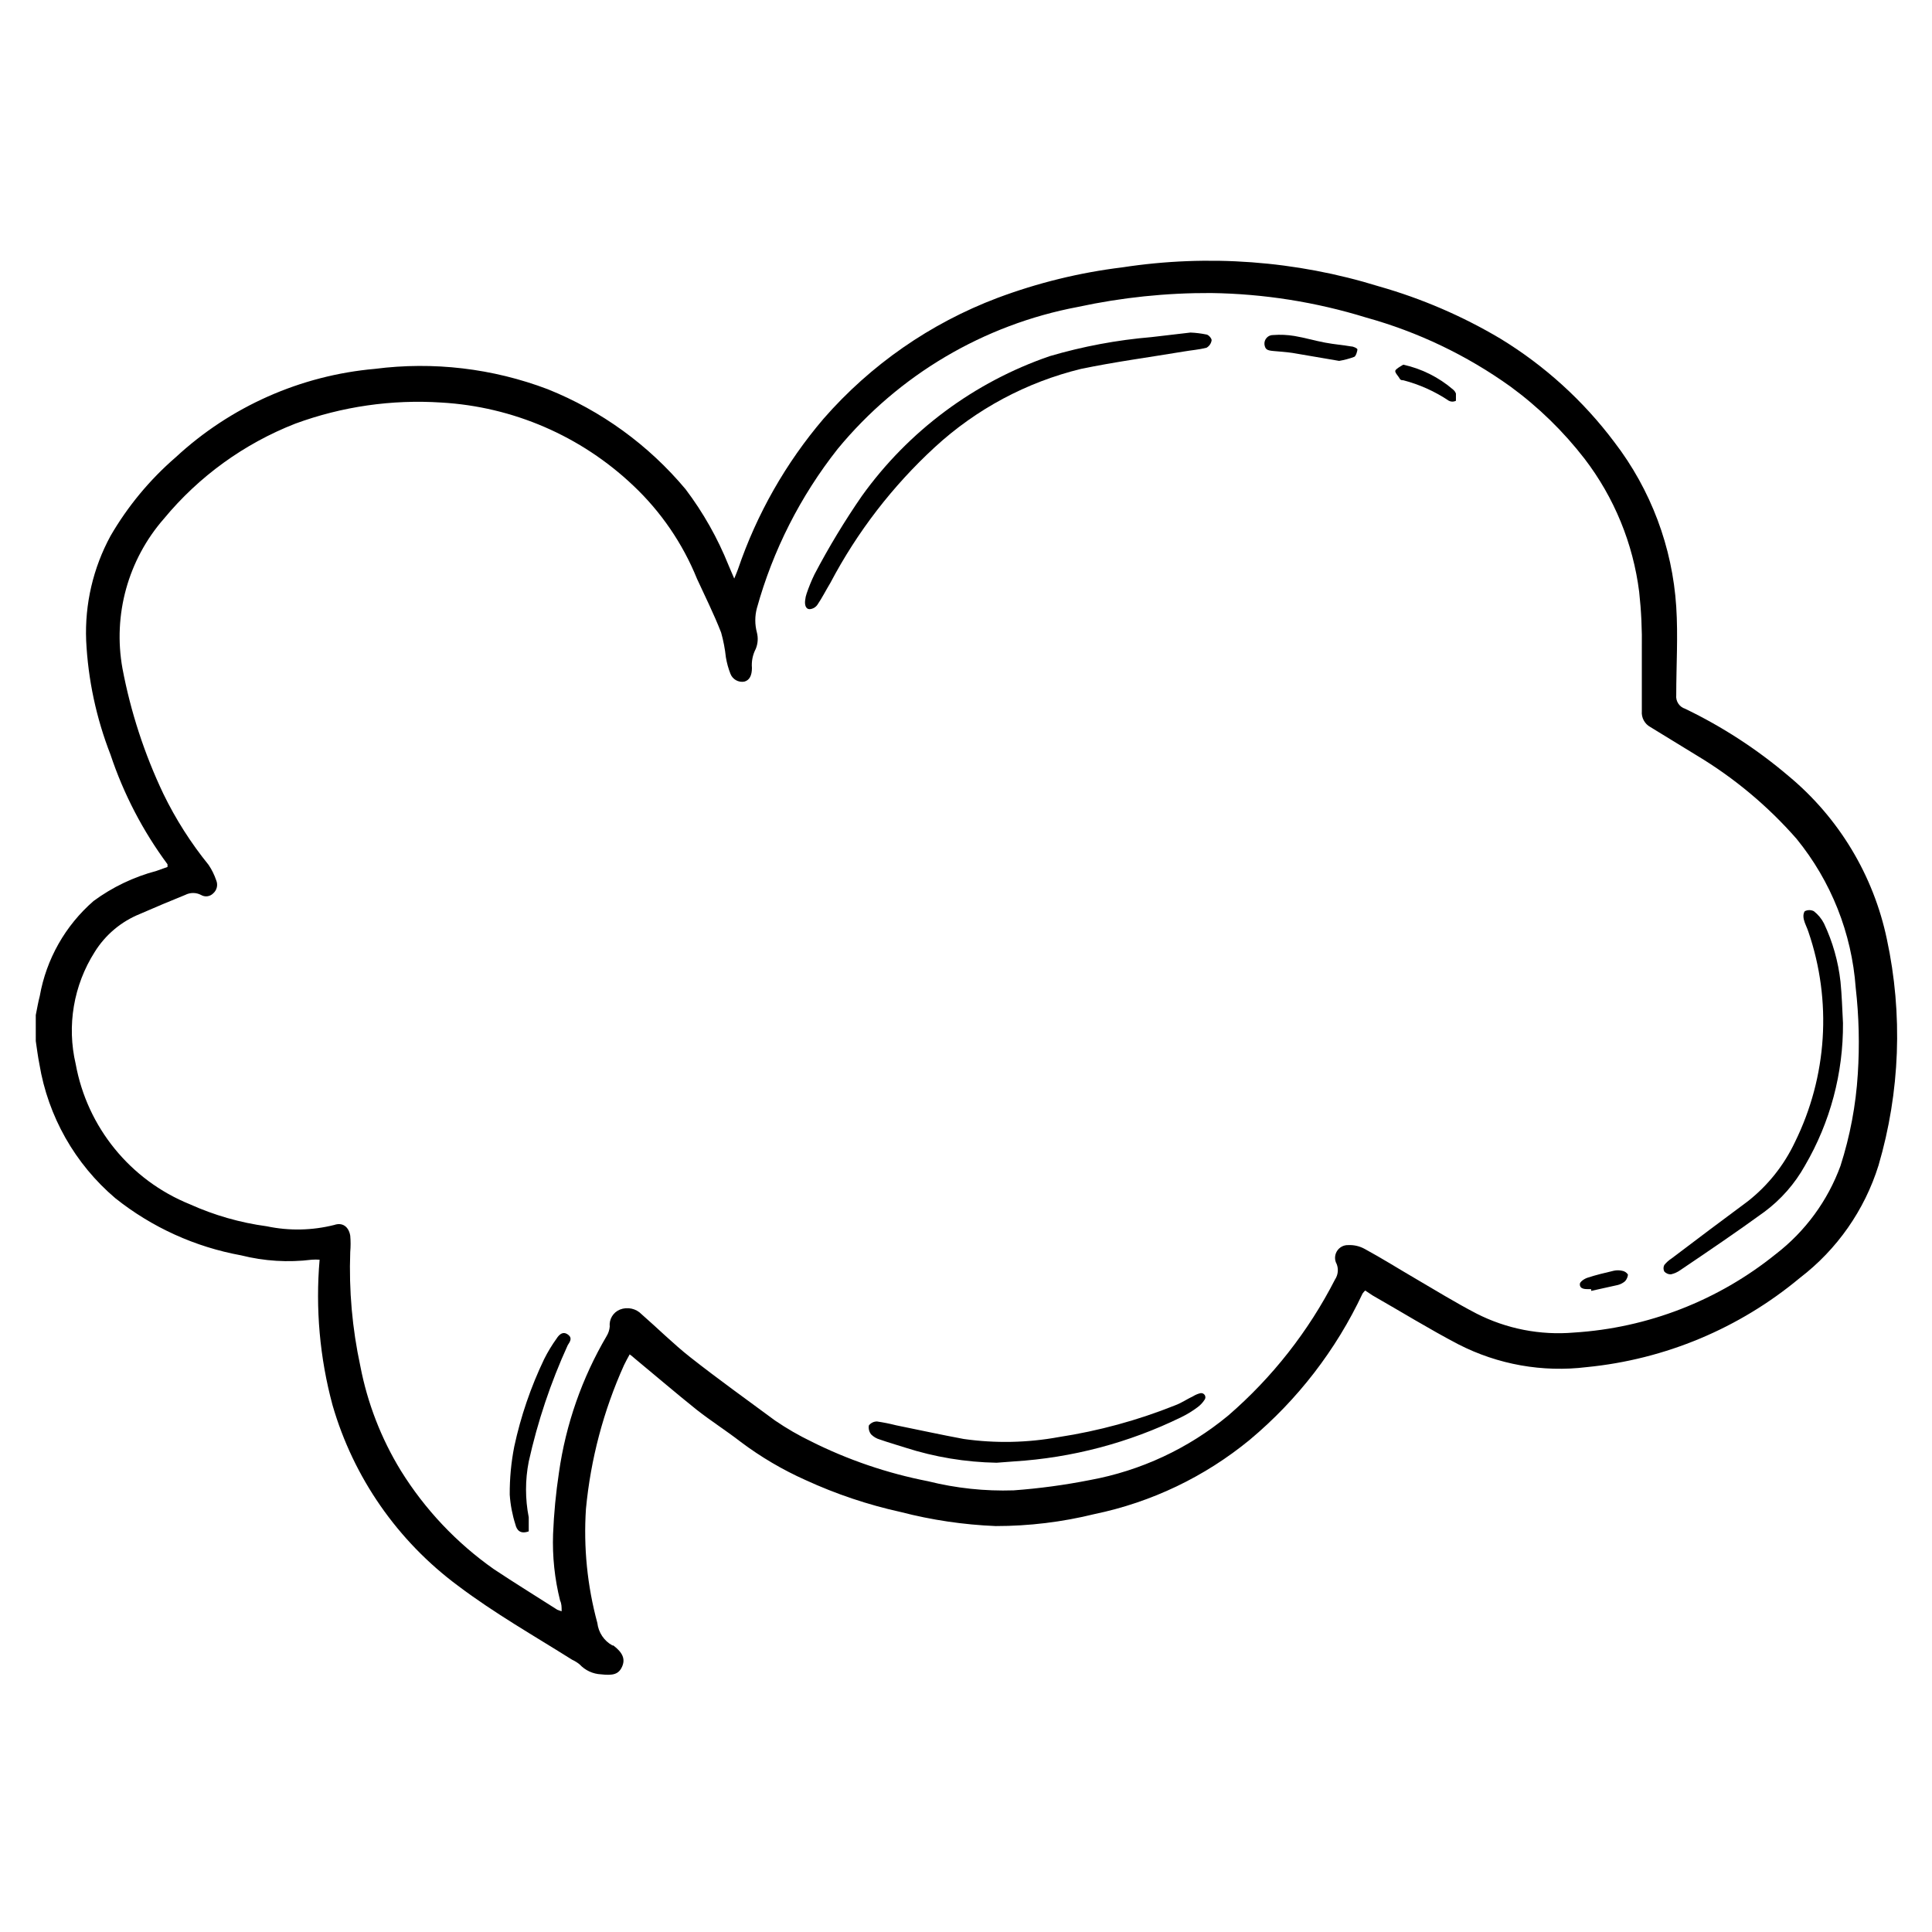 <?xml version="1.0" encoding="UTF-8"?>
<!-- Uploaded to: SVG Repo, www.svgrepo.com, Generator: SVG Repo Mixer Tools -->
<svg fill="#000000" width="800px" height="800px" version="1.1" viewBox="144 144 512 512" xmlns="http://www.w3.org/2000/svg">
 <g>
  <path d="m153.48 413c0.352-1.762 0.656-3.527 1.059-5.039 1.727-9.781 6.762-18.672 14.258-25.188 4.992-3.672 10.633-6.375 16.625-7.961l2.973-1.059v-0.707c-6.539-8.828-11.641-18.641-15.113-29.066-3.769-9.664-5.949-19.871-6.449-30.23-0.387-9.648 1.84-19.223 6.449-27.711 4.562-7.863 10.402-14.91 17.281-20.855 14.512-13.453 33.086-21.691 52.797-23.43 15.477-1.992 31.207-0.141 45.797 5.394 14.176 5.68 26.727 14.785 36.527 26.5 4.672 6.18 8.5 12.957 11.387 20.152 0.453 1.008 0.855 2.066 1.512 3.527 0.453-1.109 0.754-1.812 1.008-2.519h-0.004c4.973-14.598 12.664-28.121 22.672-39.852 12.484-14.293 28.301-25.281 46.051-31.992 10.688-4.008 21.816-6.731 33.148-8.113 22.746-3.488 45.984-1.766 67.965 5.039 11.285 3.203 22.109 7.859 32.195 13.855 11.727 7.148 21.988 16.465 30.227 27.457 9.652 12.586 15.352 27.754 16.375 43.578 0.504 7.758 0 15.617 0 23.426v0.004c-0.172 1.617 0.816 3.133 2.367 3.625 9.84 4.734 19.035 10.711 27.355 17.785 13.344 11.059 22.543 26.316 26.098 43.277 4.269 19.855 3.508 40.465-2.215 59.953-3.699 11.859-10.988 22.281-20.859 29.824-16.031 13.363-35.707 21.594-56.477 23.629-11.684 1.438-23.531-0.668-34.008-6.043-7.707-4.031-15.113-8.613-22.723-12.949l-1.965-1.309c-0.262 0.242-0.496 0.512-0.703 0.805-7.019 14.934-17.215 28.156-29.875 38.742-11.922 9.805-26.051 16.566-41.164 19.699-8.57 2.113-17.367 3.18-26.195 3.176-8.508-0.348-16.949-1.598-25.191-3.731-8.676-1.914-17.121-4.75-25.191-8.461-6.066-2.711-11.812-6.09-17.129-10.078-3.828-2.973-7.961-5.594-11.738-8.566-5.543-4.434-10.934-9.07-16.426-13.602-0.414-0.379-0.852-0.73-1.309-1.059-0.555 1.008-1.059 1.914-1.512 2.871-5.43 12.059-8.836 24.926-10.078 38.09-0.668 10.172 0.352 20.387 3.023 30.227 0.289 2.512 1.773 4.727 3.981 5.945h0.25c2.519 1.914 3.223 3.629 2.316 5.644s-2.418 2.367-5.543 2.016h0.004c-2.168-0.094-4.211-1.035-5.691-2.621-0.613-0.508-1.293-0.93-2.016-1.258-10.078-6.348-20.555-12.293-30.23-19.598-16.027-11.883-27.711-28.695-33.25-47.863-3.387-12.547-4.547-25.594-3.426-38.543-0.688-0.051-1.379-0.051-2.066 0-6.266 0.777-12.617 0.383-18.742-1.156-12.176-2.215-23.617-7.406-33.301-15.117-10.719-9.094-17.859-21.699-20.152-35.566-0.402-2.016-0.656-4.082-0.957-6.098zm139.36 158c0-1.109 0-1.965-0.402-2.82h-0.004c-1.445-5.762-2.074-11.699-1.863-17.637 0.219-5.465 0.742-10.914 1.562-16.32 1.812-12.77 6.109-25.059 12.645-36.176 0.457-0.75 0.73-1.594 0.809-2.469-0.211-1.949 0.898-3.801 2.719-4.535 1.992-0.777 4.262-0.281 5.742 1.262 4.332 3.777 8.414 7.859 12.898 11.387 7.356 5.793 15.113 11.336 22.469 16.777h0.004c3.016 2.059 6.184 3.894 9.469 5.488 9.816 4.922 20.258 8.48 31.035 10.582 7.426 1.855 15.074 2.672 22.723 2.418 6.766-0.496 13.496-1.406 20.152-2.719 13.508-2.469 26.156-8.367 36.727-17.133 11.652-10.074 21.25-22.305 28.266-36.02 0.809-1.207 0.977-2.731 0.453-4.082-0.605-1.066-0.586-2.375 0.055-3.422 0.637-1.047 1.793-1.668 3.019-1.617 1.508-0.07 3.008 0.281 4.332 1.008 4.637 2.519 9.117 5.34 13.703 8.012 4.586 2.672 10.48 6.297 15.922 9.117h-0.004c7.977 4.062 16.93 5.809 25.848 5.039 19.559-1.219 38.258-8.492 53.504-20.809 7.805-6.016 13.746-14.121 17.129-23.375 2.531-7.891 4.074-16.062 4.586-24.336 0.496-7.625 0.309-15.277-0.555-22.871-1.047-14.445-6.519-28.219-15.668-39.449-7.602-8.68-16.508-16.125-26.398-22.066l-12.344-7.559c-1.531-0.832-2.422-2.496-2.269-4.231v-16.473c0.086-5.051-0.148-10.098-0.703-15.117-1.613-12.828-6.606-24.996-14.461-35.266-5.621-7.269-12.234-13.715-19.648-19.145-11.574-8.293-24.516-14.484-38.238-18.289-13.324-4.117-27.168-6.305-41.109-6.5-11.855-0.055-23.68 1.176-35.27 3.68-24.98 4.695-47.52 18.016-63.68 37.633-9.875 12.512-17.156 26.863-21.414 42.219-0.555 2.098-0.555 4.305 0 6.398 0.383 1.457 0.277 2.996-0.301 4.387-0.805 1.547-1.156 3.297-1.008 5.035 0 2.016-0.656 3.273-2.016 3.629-1.562 0.277-3.102-0.59-3.676-2.066-0.559-1.414-0.961-2.883-1.211-4.383-0.234-2.215-0.656-4.406-1.258-6.551-1.965-5.039-4.231-9.523-6.398-14.258-3.797-9.367-9.57-17.805-16.93-24.734-13.82-13.098-31.828-20.879-50.836-21.969-13.145-0.855-26.324 1.051-38.691 5.594-13.555 5.301-25.539 13.973-34.812 25.191-9.512 10.871-13.555 25.484-10.984 39.699 2.172 11.484 5.812 22.645 10.832 33.199 3.266 6.719 7.289 13.043 11.992 18.844 0.852 1.266 1.527 2.637 2.016 4.082 0.516 1.211 0.191 2.617-0.809 3.477-0.852 0.863-2.184 1.031-3.223 0.402-1.312-0.68-2.871-0.68-4.184 0-3.981 1.613-7.961 3.273-11.992 5.039h0.004c-4.965 2-9.168 5.527-11.992 10.074-5.613 8.828-7.43 19.543-5.035 29.727 3.051 16.734 14.457 30.746 30.227 37.129 6.484 2.926 13.355 4.894 20.406 5.844 5.91 1.246 12.027 1.125 17.883-0.352 2.168-0.754 3.828 0.453 4.231 2.82h0.004c0.125 1.441 0.125 2.891 0 4.332-0.371 10.148 0.527 20.305 2.668 30.23 1.883 9.809 5.516 19.195 10.73 27.711 6.383 10.289 14.781 19.184 24.688 26.145 5.543 3.68 11.184 7.152 16.777 10.73v0.004c0.379 0.156 0.766 0.293 1.16 0.402z"/>
  <path d="m459.5 232.13c1.387 0.059 2.769 0.227 4.129 0.504 0.605 0 1.512 1.059 1.461 1.562-0.125 0.828-0.629 1.555-1.359 1.965-1.965 0.504-4.082 0.656-6.098 1.008-9.02 1.512-18.137 2.719-27.105 4.586l0.004-0.004c-14.484 3.519-27.832 10.664-38.797 20.758-11.203 10.309-20.559 22.457-27.656 35.922-1.16 1.914-2.168 3.93-3.426 5.793-0.465 0.703-1.23 1.148-2.066 1.211-1.16 0-1.359-1.309-1.211-2.367 0.059-0.621 0.191-1.23 0.402-1.816 0.586-1.719 1.273-3.402 2.066-5.035 3.762-7.168 7.949-14.098 12.547-20.758 12.352-17.238 29.766-30.199 49.824-37.082 8.777-2.578 17.789-4.266 26.906-5.035z"/>
  <path d="m632.41 415.11c0.098 13.273-3.383 26.324-10.078 37.785-2.672 4.793-6.328 8.965-10.73 12.242-7.406 5.391-14.863 10.43-22.316 15.469-0.742 0.531-1.582 0.906-2.469 1.105-0.672 0.031-1.32-0.246-1.766-0.754-0.27-0.539-0.27-1.176 0-1.715 0.555-0.688 1.219-1.285 1.965-1.762 6.648-5.039 13.352-10.078 20.152-15.113 5.328-4.18 9.605-9.547 12.496-15.668 8.574-17.371 9.863-37.449 3.578-55.773-0.352-1.109-0.957-2.168-1.211-3.273-0.25-1.109 0-1.863 0.25-2.168 0.762-0.395 1.664-0.395 2.422 0 1.109 0.871 2.023 1.969 2.668 3.227 2.309 4.875 3.789 10.102 4.383 15.465 0.355 3.527 0.453 7.156 0.656 10.934z"/>
  <path d="m408.11 531.64c-8.25-0.145-16.43-1.5-24.281-4.031-2.215-0.707-4.484-1.359-6.648-2.117h-0.004c-0.875-0.246-1.672-0.715-2.316-1.359-0.527-0.668-0.746-1.527-0.605-2.367 0.512-0.676 1.316-1.07 2.168-1.059 1.695 0.246 3.375 0.582 5.035 1.008 5.996 1.211 11.941 2.519 17.938 3.629 8.367 1.188 16.875 1.02 25.191-0.504 10.562-1.621 20.91-4.441 30.832-8.414 1.664-0.605 3.176-1.664 4.785-2.418 0.605-0.375 1.27-0.648 1.965-0.809 0.457-0.066 0.906 0.156 1.133 0.559 0.223 0.406 0.176 0.906-0.125 1.258-0.48 0.742-1.098 1.391-1.812 1.914-1.371 1.031-2.84 1.926-4.383 2.668-13.836 6.762-28.867 10.734-44.234 11.691z"/>
  <path d="m284.12 549.83c-2.266 0.805-3.176-0.352-3.527-1.812-0.82-2.566-1.328-5.223-1.508-7.91-0.027-4.297 0.375-8.582 1.207-12.797 1.723-7.992 4.379-15.754 7.91-23.125 0.961-1.918 2.074-3.754 3.324-5.492 0.656-1.008 1.613-1.965 2.922-1.059 1.309 0.906 0.656 1.863 0 2.871-4.512 9.887-7.973 20.223-10.328 30.832-0.957 4.875-0.957 9.891 0 14.762v3.731z"/>
  <path d="m498.89 239.64-12.395-2.117c-1.715-0.25-3.375-0.352-5.039-0.504-1.664-0.152-2.168-0.402-2.367-1.762h0.004c-0.059-0.645 0.16-1.285 0.605-1.754 0.441-0.473 1.062-0.734 1.711-0.715 1.883-0.145 3.777-0.059 5.644 0.25 2.719 0.453 5.391 1.258 8.113 1.762 2.719 0.504 4.586 0.605 6.902 1.008 0.605 0 1.664 0.504 1.664 0.805s-0.352 1.762-0.855 1.965l-0.008 0.004c-1.289 0.473-2.621 0.828-3.981 1.059z"/>
  <path d="m515.88 240.64c4.879 1.074 9.414 3.344 13.199 6.598 0.344 0.277 0.605 0.645 0.758 1.059v1.914c-0.586 0.305-1.281 0.305-1.867 0-3.695-2.481-7.781-4.32-12.09-5.441-0.301 0-0.754 0-0.957-0.453-0.203-0.453-1.309-1.562-1.16-2.066 0.152-0.504 1.461-1.207 2.117-1.609z"/>
  <path d="m565.65 485.64h-0.555c-1.059 0-2.469 0-2.418-1.359 0-0.605 1.211-1.41 2.016-1.664 2.266-0.754 4.637-1.309 7.004-1.863h-0.004c0.699-0.148 1.422-0.148 2.117 0 0.656 0.09 1.242 0.457 1.613 1.008 0 0.504-0.352 1.359-0.754 1.762l-0.004 0.004c-0.551 0.48-1.207 0.824-1.914 1.008l-7.055 1.562z"/>
 </g>
</svg>